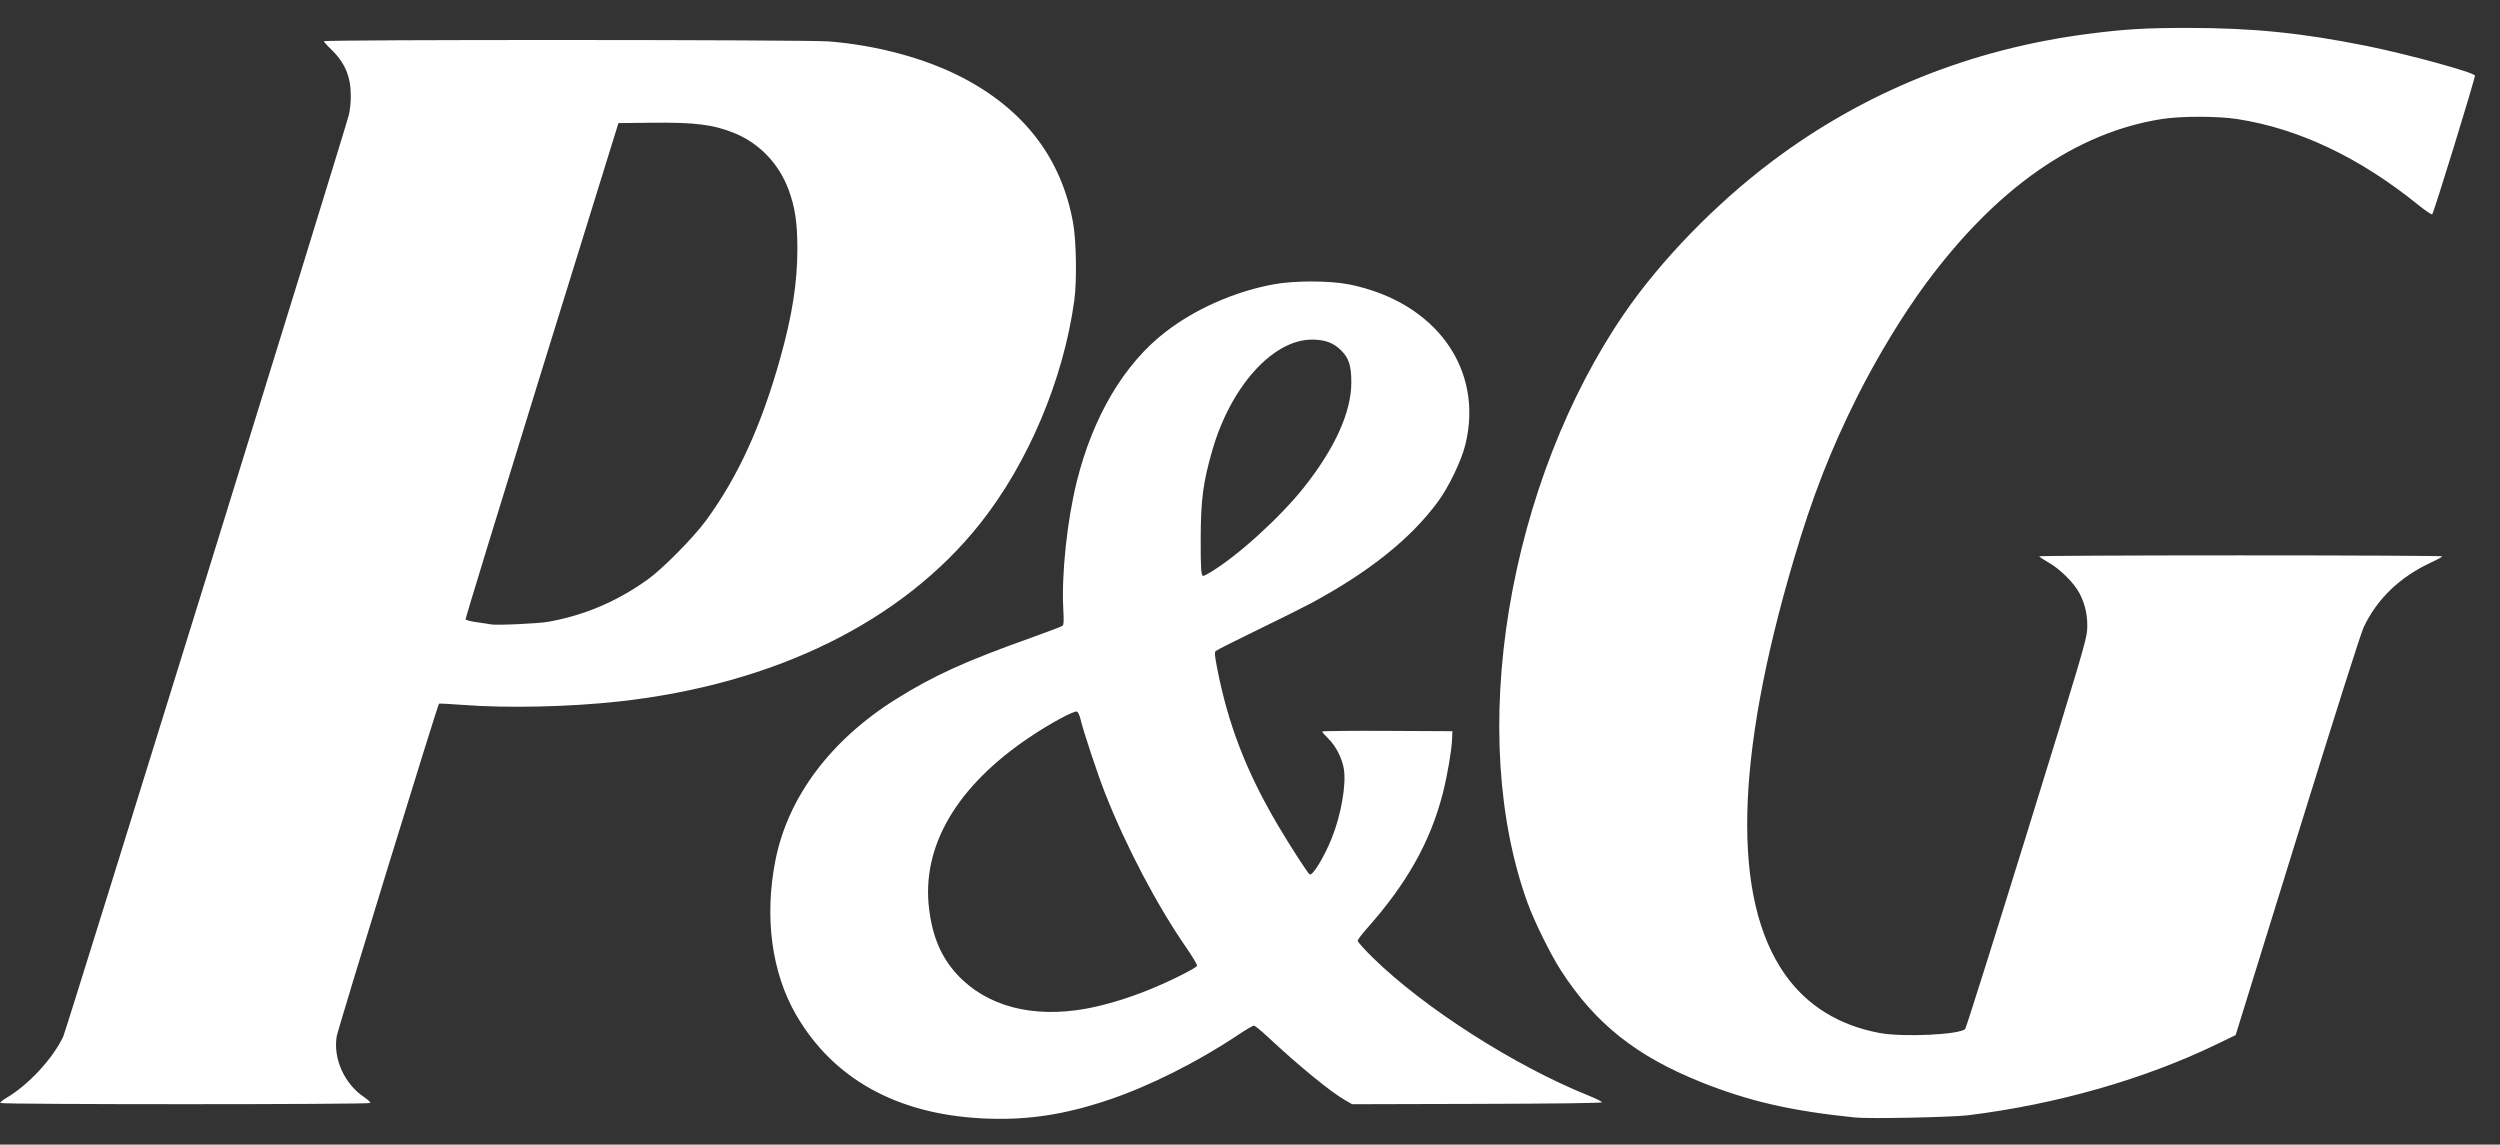 <?xml version="1.0" encoding="UTF-8"?> <svg xmlns="http://www.w3.org/2000/svg" width="83" height="38" viewBox="0 0 83 38" fill="none"><rect x="0" y="0" width="83" height="38" fill="#333333" stroke="none"/><path d="M32.558 37.127C29.755 36.975 27.663 35.806 26.44 33.709C25.619 32.301 25.37 30.45 25.745 28.558C26.161 26.462 27.574 24.574 29.742 23.215C30.988 22.434 32.054 21.949 34.226 21.176C34.772 20.981 35.243 20.802 35.273 20.777C35.317 20.742 35.323 20.619 35.301 20.216C35.239 19.071 35.427 17.287 35.746 16C36.283 13.833 37.316 12.086 38.688 11.026C39.672 10.264 40.962 9.691 42.247 9.446C42.956 9.31 44.144 9.311 44.812 9.447C47.672 10.03 49.277 12.264 48.645 14.781C48.512 15.312 48.091 16.182 47.735 16.663C46.823 17.896 45.45 18.992 43.512 20.035C43.269 20.166 42.471 20.564 41.74 20.918C41.009 21.272 40.389 21.586 40.36 21.615C40.319 21.656 40.33 21.776 40.408 22.181C40.772 24.051 41.383 25.632 42.427 27.399C42.842 28.102 43.416 28.989 43.481 29.03C43.575 29.09 43.962 28.457 44.213 27.832C44.525 27.058 44.703 26.034 44.615 25.525C44.552 25.161 44.356 24.776 44.105 24.528C43.99 24.413 43.895 24.304 43.894 24.287C43.894 24.269 44.867 24.259 46.057 24.265L48.22 24.276L48.208 24.555C48.191 24.935 48.052 25.745 47.905 26.322C47.492 27.944 46.712 29.331 45.364 30.846C45.205 31.024 45.075 31.2 45.075 31.235C45.075 31.271 45.298 31.52 45.571 31.788C47.275 33.461 50.292 35.391 52.749 36.377C52.988 36.474 53.182 36.571 53.182 36.595C53.181 36.623 51.762 36.641 49.036 36.649L44.892 36.66L44.657 36.525C44.175 36.251 43.109 35.378 42.085 34.419C41.868 34.216 41.663 34.05 41.629 34.05C41.595 34.05 41.354 34.192 41.094 34.365C39.763 35.255 38.173 36.053 36.828 36.508C35.299 37.025 34.036 37.208 32.558 37.128V37.127ZM36.047 33.49C36.668 33.378 37.43 33.15 38.131 32.866C38.835 32.582 39.708 32.146 39.74 32.064C39.752 32.031 39.59 31.758 39.381 31.456C38.417 30.064 37.388 28.107 36.695 26.351C36.44 25.704 35.964 24.27 35.873 23.877C35.844 23.752 35.792 23.639 35.757 23.625C35.66 23.587 34.868 24.015 34.185 24.474C31.754 26.107 30.588 28.1 30.847 30.183C30.962 31.109 31.251 31.783 31.777 32.353C32.75 33.406 34.271 33.811 36.047 33.49V33.49ZM40.174 19.007C41.073 18.474 42.501 17.178 43.299 16.171C44.32 14.882 44.863 13.679 44.864 12.703C44.864 12.146 44.786 11.896 44.531 11.638C44.278 11.382 43.992 11.275 43.555 11.275C42.259 11.275 40.858 12.833 40.248 14.953C39.94 16.022 39.865 16.598 39.863 17.903C39.861 18.9 39.877 19.122 39.951 19.122C39.967 19.122 40.067 19.071 40.174 19.007V19.007ZM61.602 37.102C59.467 36.885 58.06 36.561 56.472 35.925C54.312 35.057 52.964 33.983 51.825 32.223C51.484 31.696 50.937 30.59 50.716 29.978C49.728 27.254 49.511 23.825 50.099 20.247C50.696 16.626 52.053 13.136 53.926 10.408C55.142 8.639 56.949 6.776 58.816 5.369C61.897 3.047 65.444 1.619 69.385 1.117C70.58 0.965 71.25 0.926 72.662 0.927C74.797 0.928 76.424 1.093 78.572 1.525C79.942 1.802 82.125 2.398 82.167 2.509C82.189 2.565 80.806 7.056 80.749 7.116C80.731 7.135 80.518 6.991 80.277 6.796C78.335 5.227 76.322 4.271 74.286 3.954C73.635 3.852 72.413 3.851 71.776 3.951C68.922 4.399 66.275 6.247 63.926 9.432C63.163 10.467 62.322 11.854 61.668 13.155C60.782 14.92 60.173 16.48 59.557 18.566C57.594 25.203 57.495 29.84 59.261 32.35C59.988 33.384 61.052 34.043 62.401 34.295C63.176 34.44 65.057 34.352 65.244 34.163C65.274 34.133 66.192 31.222 67.284 27.695C69.078 21.901 69.272 21.247 69.293 20.919C69.32 20.478 69.239 20.084 69.043 19.704C68.865 19.359 68.395 18.891 68.008 18.673C67.84 18.579 67.703 18.488 67.703 18.47C67.702 18.453 70.713 18.438 74.393 18.438C78.073 18.438 81.084 18.453 81.083 18.47C81.083 18.488 80.92 18.578 80.721 18.67C79.679 19.153 78.924 19.876 78.475 20.822C78.378 21.027 77.536 23.678 76.271 27.759L74.224 34.364L73.632 34.651C71.223 35.823 68.276 36.667 65.336 37.027C64.796 37.093 62.054 37.149 61.602 37.102H61.602ZM0.013 36.62C-0 36.598 0.089 36.522 0.211 36.451C0.938 36.026 1.754 35.147 2.1 34.413C2.2 34.201 11.378 4.584 11.581 3.818C11.617 3.684 11.647 3.401 11.647 3.19C11.65 2.544 11.452 2.078 10.986 1.631C10.858 1.509 10.754 1.391 10.754 1.369C10.754 1.311 26.781 1.316 27.516 1.375C29.107 1.502 30.7 1.931 31.919 2.559C33.999 3.63 35.244 5.257 35.627 7.402C35.734 7.999 35.755 9.326 35.667 9.969C35.31 12.588 34.139 15.367 32.544 17.377C29.96 20.634 25.734 22.716 20.548 23.289C18.904 23.47 16.833 23.516 15.366 23.403C14.942 23.37 14.586 23.352 14.575 23.363C14.523 23.416 11.214 34.173 11.177 34.413C11.06 35.154 11.436 35.986 12.085 36.422C12.213 36.508 12.307 36.597 12.294 36.619C12.261 36.672 0.046 36.673 0.013 36.619L0.013 36.62ZM18.205 20.643C19.41 20.426 20.473 19.974 21.499 19.243C21.997 18.888 23.021 17.852 23.443 17.276C24.5 15.834 25.277 14.133 25.904 11.893C26.303 10.466 26.473 9.378 26.473 8.257C26.473 7.393 26.395 6.877 26.181 6.298C25.863 5.439 25.214 4.76 24.391 4.423C23.683 4.134 23.079 4.058 21.627 4.075L20.532 4.087L17.986 12.3C16.587 16.817 15.449 20.534 15.458 20.561C15.468 20.588 15.644 20.633 15.848 20.661C16.054 20.689 16.25 20.719 16.285 20.728C16.444 20.767 17.863 20.705 18.205 20.643V20.643Z" fill="white"></path></svg> 